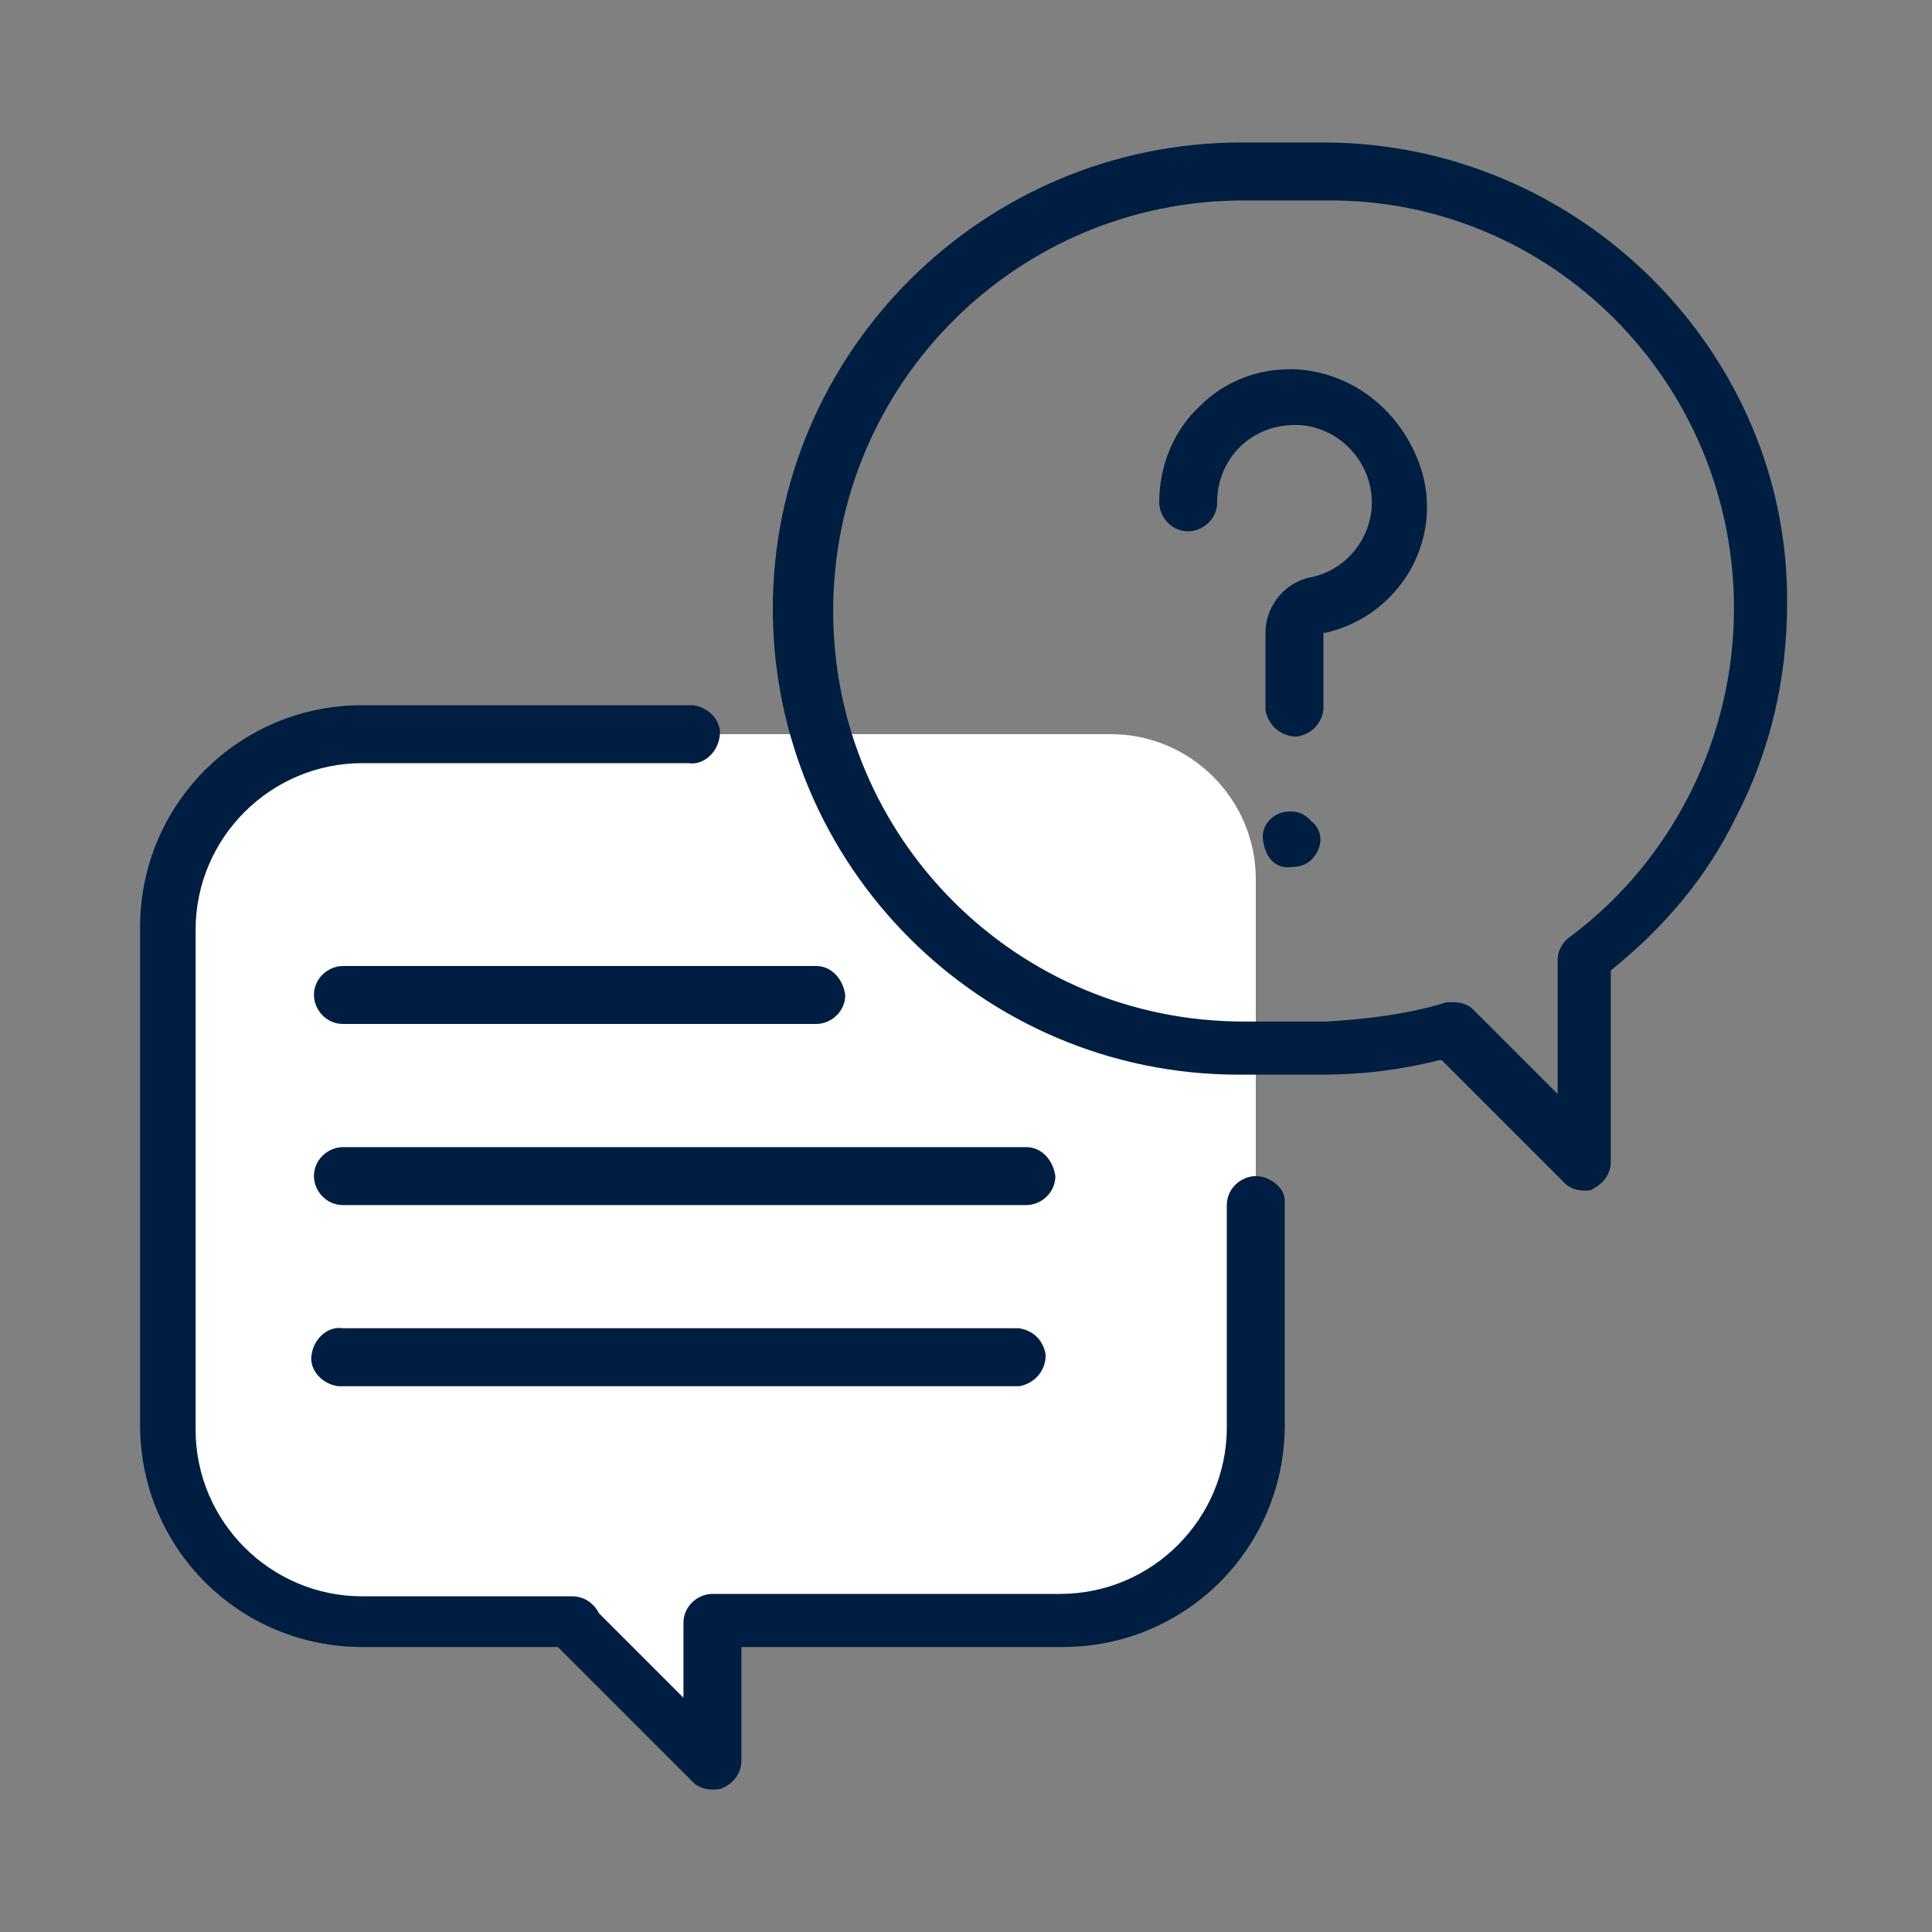 <?xml version="1.0" encoding="utf-8"?>
<!-- Generator: Adobe Illustrator 27.8.1, SVG Export Plug-In . SVG Version: 6.00 Build 0)  -->
<svg version="1.1" id="Illustrations" xmlns="http://www.w3.org/2000/svg" xmlns:xlink="http://www.w3.org/1999/xlink" x="0px"
	 y="0px" viewBox="0 0 80 80" style="enable-background:new 0 0 80 80;" xml:space="preserve">
<rect x="0" y="0" width="80" height="80" fill="#808080" stroke="none"/>
<style type="text/css">
	.st0{fill:#FFFFFF;}
	.st1{fill:none;}
	.st2{fill:#001E41;}
</style>
<polygon class="st0" points="23.2,66.8 29.5,73.1 29.9,66.8 "/>
<path class="st0" d="M13.8,30.4H46c3.3,0,6,2.7,6,6v24.7c0,3.3-2.7,6-6,6H13.8c-3.3,0-6-2.7-6-6V36.4C7.8,33.1,10.5,30.4,13.8,30.4z
	"/>
<path class="st1" d="M54.8,8.3h-3.4c-9.4,0-17,7.6-17,17s7.6,17,17,17h3.4c1.7,0,3.4-0.3,5-0.8c0.1,0,0.2,0,0.3,0
	c0.3,0,0.6,0.1,0.8,0.3l3.6,3.6v-5.6c0-0.4,0.2-0.7,0.5-0.9l0,0c7.5-5.6,9.1-16.3,3.5-23.8C65.2,10.8,60.2,8.2,54.8,8.3z M54.3,35.6
	c-0.5,0.5-1.2,0.5-1.6,0s-0.5-1.2,0-1.6s1.2-0.5,1.6,0c0,0,0,0,0,0C54.7,34.4,54.7,35.1,54.3,35.6z M54.7,26.2h-0.1v3.3
	c-0.1,0.6-0.6,1.1-1.3,1.1c-0.6-0.1-1-0.5-1.1-1.1v-3.2c0-1.1,0.8-2.1,1.9-2.3c1.7-0.4,2.8-2.1,2.4-3.8c-0.4-1.7-2.1-2.8-3.8-2.4
	c-1.4,0.3-2.5,1.6-2.5,3.1c0,0.6-0.5,1.2-1.2,1.2c-0.6,0-1.2-0.5-1.2-1.2c0,0,0,0,0,0c0-1.5,0.6-3,1.7-4c1.1-1,2.6-1.6,4.1-1.5
	c3,0.2,5.3,2.8,5.1,5.9C58.8,23.6,57.1,25.6,54.7,26.2L54.7,26.2z"/>
<path class="st2" d="M52,48.7c-0.6,0-1.2,0.5-1.2,1.2c0,0,0,0,0,0v9.2c0,3.8-3.1,6.9-6.9,6.9c0,0,0,0,0,0H29.5
	c-0.6,0-1.2,0.5-1.2,1.2v3.1l-3.5-3.5l0,0l0,0c-0.2-0.4-0.6-0.7-1.1-0.7H15c-3.8,0-6.9-3.1-6.9-6.9c0,0,0,0,0-0.1V38.5
	c0-3.8,3.1-6.9,6.9-6.9c0,0,0,0,0,0h13.5c0.6,0.1,1.2-0.4,1.3-1.1c0.1-0.6-0.4-1.2-1.1-1.3c-0.1,0-0.1,0-0.2,0H15
	c-5.1,0-9.2,4.1-9.2,9.2v20.6c0,5.1,4.1,9.2,9.2,9.2h8.1l5.6,5.6c0.2,0.2,0.5,0.3,0.8,0.3c0.2,0,0.3,0,0.5-0.1
	c0.4-0.2,0.7-0.6,0.7-1.1v-4.7h13.3c5.1,0,9.2-4.1,9.2-9.2v-9.3C53.2,49.2,52.6,48.7,52,48.7C52,48.7,52,48.7,52,48.7z"/>
<path class="st2" d="M54.8,5.9h-3.4C40.7,5.9,32,14.6,32,25.2s8.6,19.3,19.3,19.3h3.4c1.7,0,3.3-0.2,4.9-0.6h0.1l5.1,5.1
	c0.2,0.2,0.5,0.3,0.8,0.3c0.2,0,0.3,0,0.4-0.1c0.4-0.2,0.7-0.6,0.7-1.1v-7.9l0.1-0.1c2.1-1.7,3.9-3.8,5.1-6.3
	c1.4-2.7,2.1-5.7,2.1-8.8C74.1,14.6,65.4,5.9,54.8,5.9z M71.8,25.2c0,5.3-2.5,10.4-6.8,13.6l0,0c-0.3,0.2-0.5,0.6-0.5,0.9v5.6
	L61,41.8c-0.2-0.2-0.5-0.3-0.8-0.3c-0.1,0-0.2,0-0.3,0c-1.6,0.5-3.3,0.7-5,0.8h-3.4c-9.4,0-17-7.6-17-17s7.6-17,17-17h3.4
	C64.2,8.2,71.8,15.8,71.8,25.2C71.7,25.2,71.7,25.2,71.8,25.2L71.8,25.2z"/>
<path class="st2" d="M53.8,15.3c-1.5-0.1-3,0.4-4.1,1.5c-1.1,1-1.7,2.5-1.7,4c0,0.6,0.5,1.2,1.2,1.2c0.6,0,1.2-0.5,1.2-1.2
	c0,0,0,0,0,0c0-1.8,1.4-3.2,3.2-3.2c0.1,0,0.1,0,0.2,0c1.7,0.1,3.1,1.6,3,3.4c-0.1,1.4-1.1,2.6-2.5,2.9c-1.1,0.2-1.9,1.2-1.9,2.3
	v3.2c0.1,0.6,0.6,1.1,1.3,1.1c0.6-0.1,1-0.5,1.1-1.1v-3.2h0.1c3-0.7,4.8-3.7,4-6.6C58.2,17.2,56.2,15.5,53.8,15.3L53.8,15.3z"/>
<path class="st2" d="M53.4,33.6c-0.6,0-1.2,0.5-1.1,1.2s0.5,1.2,1.2,1.1c0.3,0,0.6-0.1,0.8-0.3c0.5-0.5,0.5-1.2,0-1.6
	C54,33.7,53.8,33.6,53.4,33.6z"/>
<path class="st2" d="M42.5,47.5H14.2c-0.6,0-1.2,0.5-1.2,1.2c0,0.6,0.5,1.2,1.2,1.2c0,0,0,0,0,0h28.3c0.6,0,1.2-0.5,1.2-1.2
	C43.6,48,43.1,47.5,42.5,47.5C42.5,47.5,42.5,47.5,42.5,47.5z"/>
<path class="st2" d="M14.2,55c-0.6-0.1-1.2,0.4-1.3,1.1c-0.1,0.6,0.4,1.2,1.1,1.3c0.1,0,0.1,0,0.2,0h28c0.6-0.1,1.1-0.6,1.1-1.3
	c-0.1-0.6-0.5-1-1.1-1.1H14.2z"/>
<path class="st2" d="M33.8,40H14.2c-0.6,0-1.2,0.5-1.2,1.2c0,0.6,0.5,1.2,1.2,1.2c0,0,0,0,0,0h19.6c0.6,0,1.2-0.5,1.2-1.2
	C34.9,40.5,34.4,40,33.8,40C33.8,40,33.8,40,33.8,40z"/>
</svg>
